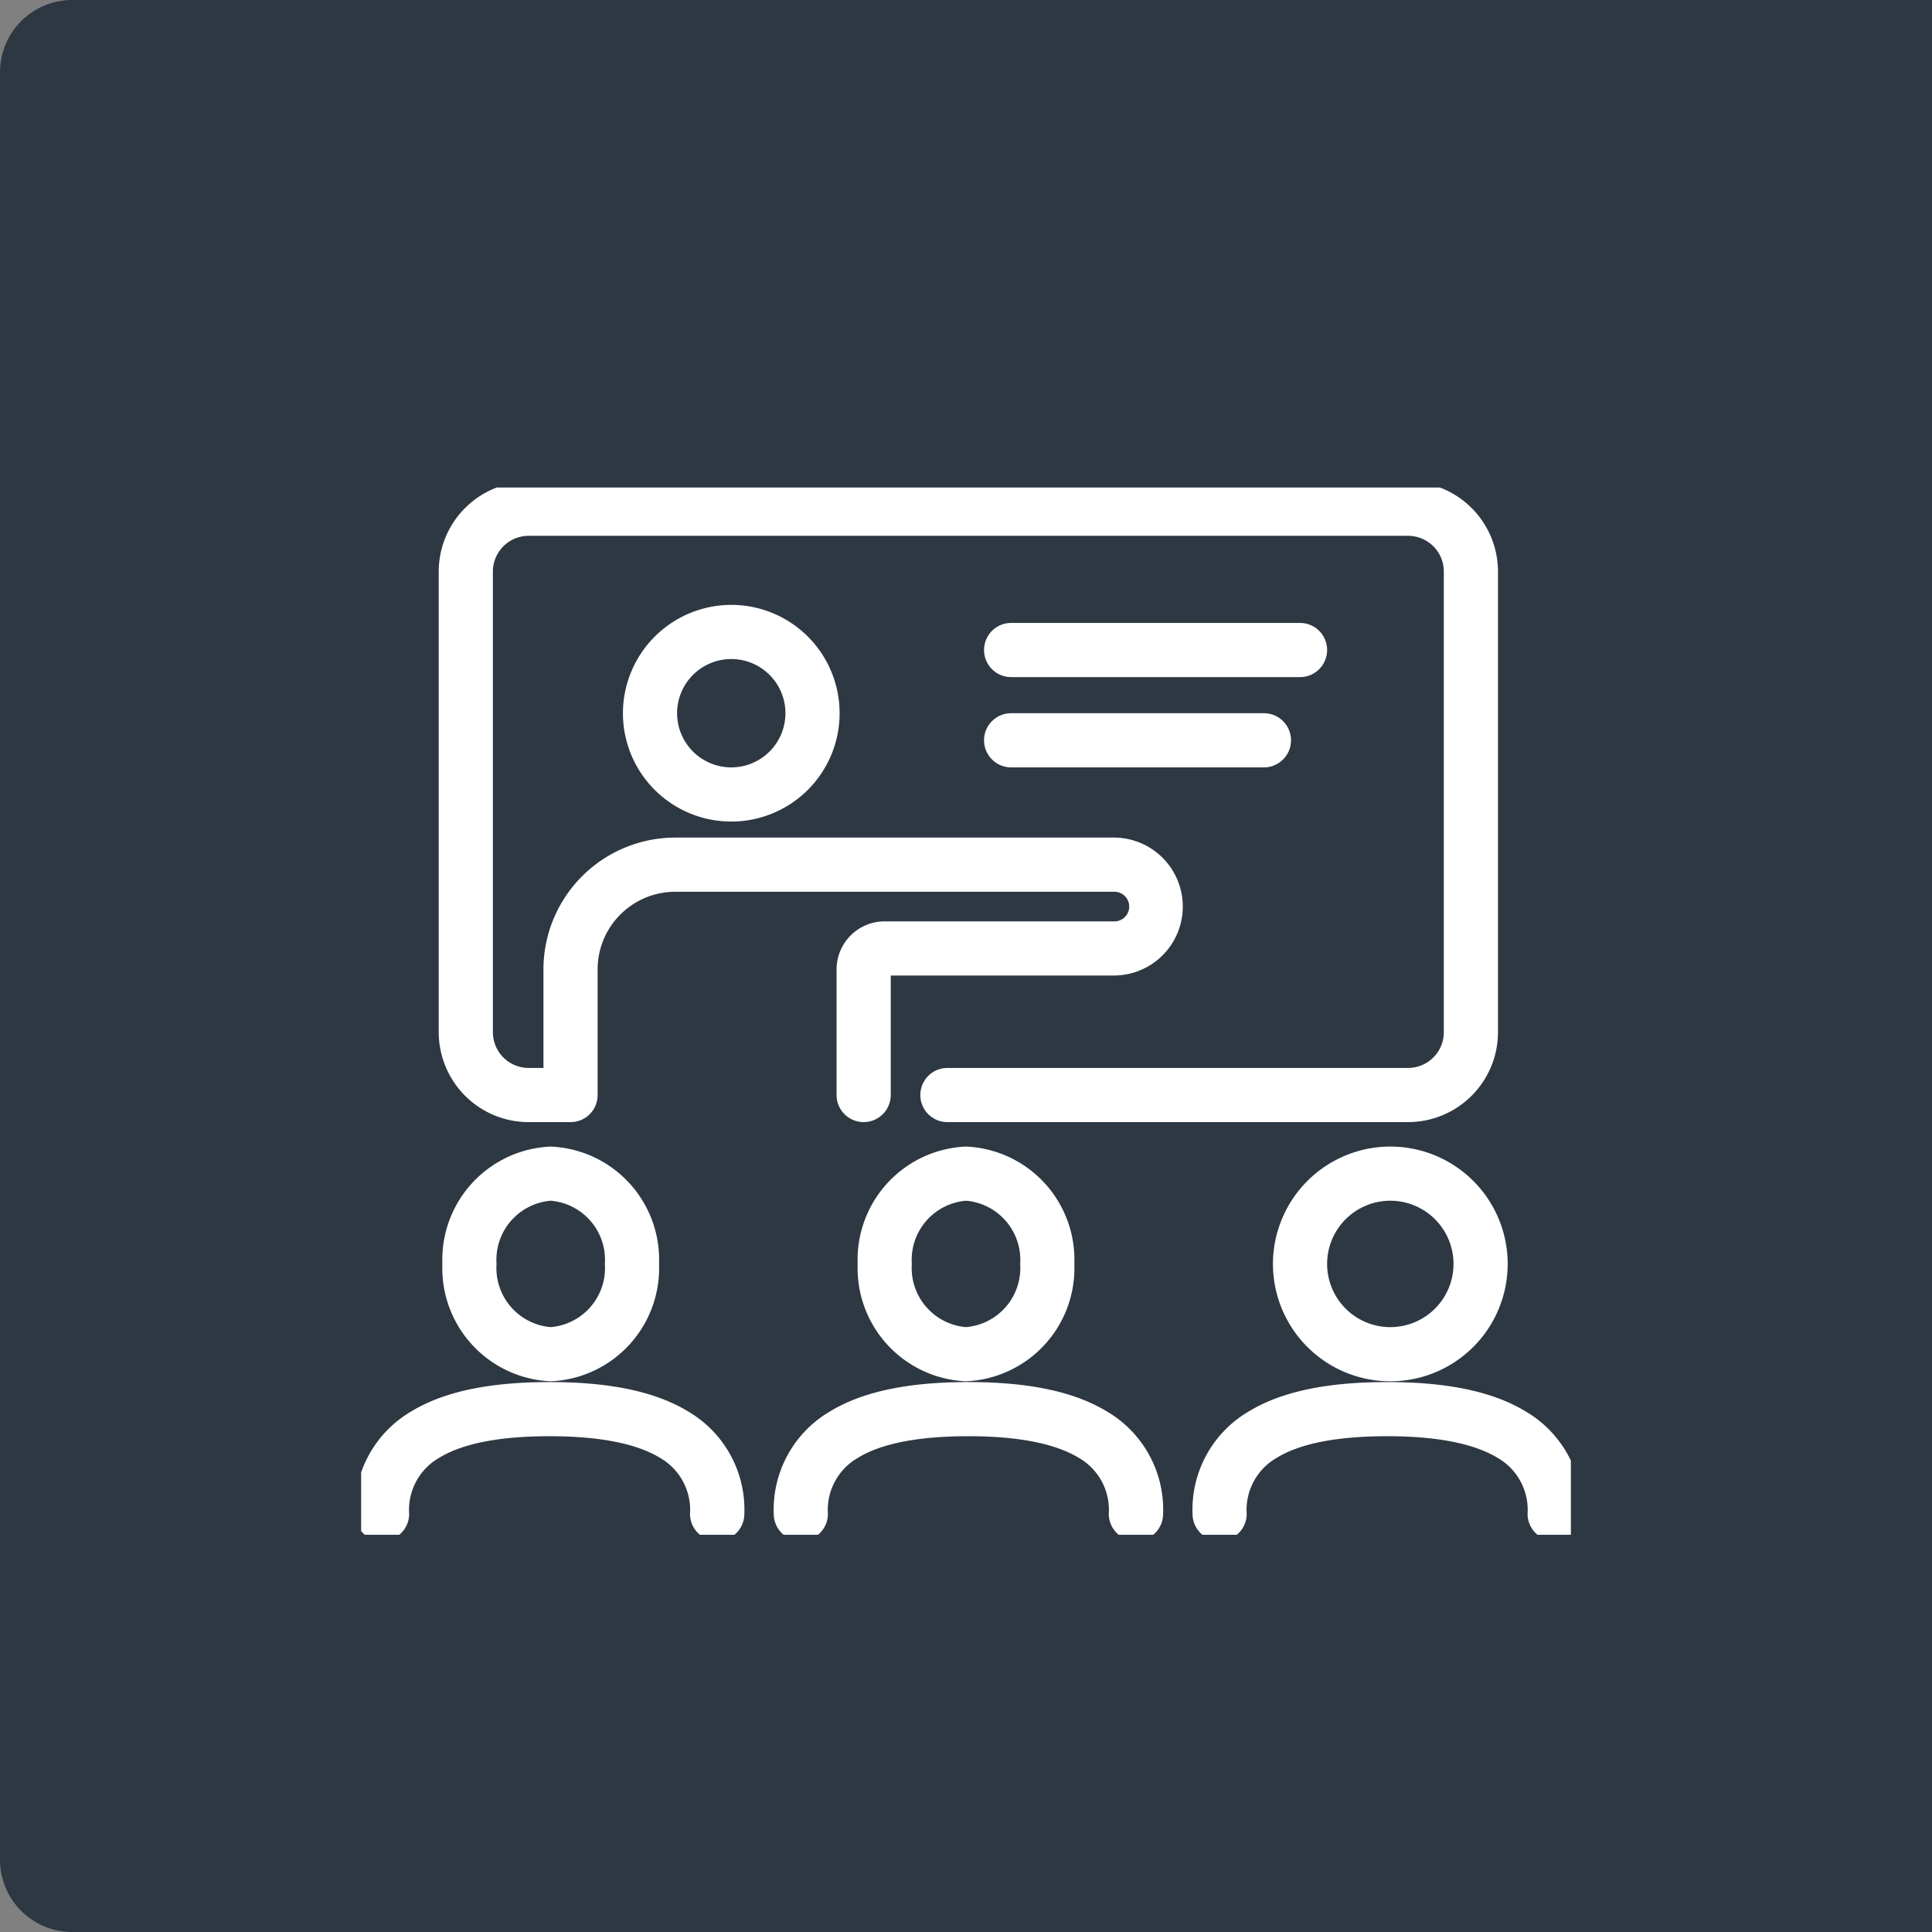 <svg xmlns="http://www.w3.org/2000/svg" width="107" height="107"><rect width="100%" height="100%" fill="#808080" stroke="none"/><defs><clipPath id="a"><path fill="none" stroke="#fff" stroke-width="3" d="M0-.009h67v58H0z"/></clipPath></defs><path fill="#2d3843" d="M4 0h103v107H4a4 4 0 0 1-4-4V4a4 4 0 0 1 4-4"/><g fill="#fff" clip-path="url(#a)" transform="translate(20 27.009)"><path d="M57.984 35.137H32.471a1.5 1.5 0 0 1 0-3h25.513a1.98 1.98 0 0 0 1.979-1.979V4.645a1.98 1.98 0 0 0-1.979-1.979H9.277a1.98 1.98 0 0 0-1.979 1.979v25.513a1.98 1.98 0 0 0 1.979 1.979h.821v-5.458a7.307 7.307 0 0 1 7.3-7.3h24.35a3.82 3.82 0 0 1 0 7.639H29.332v6.618a1.5 1.5 0 0 1-3 0v-6.957a2.663 2.663 0 0 1 2.66-2.66h12.756a.82.82 0 0 0 0-1.639h-24.35a4.3 4.3 0 0 0-4.3 4.3v6.958a1.5 1.5 0 0 1-1.5 1.5H9.277a4.985 4.985 0 0 1-4.979-4.98V4.645A4.985 4.985 0 0 1 9.277-.334h48.707a4.985 4.985 0 0 1 4.979 4.979v25.513a4.985 4.985 0 0 1-4.979 4.979"/><path d="M52 10.491H36a1.5 1.5 0 0 1-1.5-1.5 1.5 1.5 0 0 1 1.5-1.5h16a1.5 1.5 0 0 1 1.5 1.5 1.5 1.5 0 0 1-1.5 1.5m-2 5H36a1.5 1.5 0 0 1-1.5-1.5 1.5 1.5 0 0 1 1.5-1.5h14a1.5 1.5 0 0 1 1.5 1.5 1.5 1.5 0 0 1-1.5 1.5m-29.5-9a6 6 0 1 1-6 6 6.007 6.007 0 0 1 6-6m0 9a3 3 0 1 0-3-3 3 3 0 0 0 3 3m-10 21a6.27 6.27 0 0 1 6 6.5 6.27 6.27 0 0 1-6 6.5 6.27 6.27 0 0 1-6-6.5 6.27 6.27 0 0 1 6-6.5m0 10a3.283 3.283 0 0 0 3-3.5 3.283 3.283 0 0 0-3-3.5 3.283 3.283 0 0 0-3 3.5 3.283 3.283 0 0 0 3 3.5m9.215 11.842a1.5 1.5 0 0 1-1.5-1.5 3.32 3.32 0 0 0-1.658-3.1c-1.3-.793-3.36-1.2-6.12-1.2s-4.819.4-6.12 1.2a3.32 3.32 0 0 0-1.657 3.1 1.5 1.5 0 1 1-3 0 6.3 6.3 0 0 1 3.1-5.664c1.8-1.1 4.316-1.635 7.682-1.635s5.879.535 7.682 1.635a6.3 6.3 0 0 1 3.1 5.664 1.5 1.5 0 0 1-1.509 1.5M33.5 36.491a6.27 6.27 0 0 1 6 6.5 6.27 6.27 0 0 1-6 6.5 6.27 6.27 0 0 1-6-6.5 6.27 6.27 0 0 1 6-6.5m0 10a3.283 3.283 0 0 0 3-3.5 3.283 3.283 0 0 0-3-3.5 3.283 3.283 0 0 0-3 3.5 3.283 3.283 0 0 0 3 3.5m9.408 11.842a1.5 1.5 0 0 1-1.5-1.5 3.32 3.32 0 0 0-1.658-3.1c-1.3-.793-3.36-1.2-6.12-1.2s-4.819.4-6.12 1.2a3.32 3.32 0 0 0-1.658 3.1 1.5 1.5 0 1 1-3 0 6.3 6.3 0 0 1 3.1-5.664c1.8-1.1 4.316-1.635 7.682-1.635s5.879.535 7.682 1.635a6.3 6.3 0 0 1 3.1 5.664 1.5 1.5 0 0 1-1.508 1.5M57 36.491a6.5 6.5 0 1 1-6.5 6.5 6.507 6.507 0 0 1 6.5-6.5m0 10a3.5 3.5 0 1 0-3.5-3.5 3.5 3.5 0 0 0 3.5 3.5"/><path d="M66.102 58.333a1.5 1.5 0 0 1-1.5-1.5 3.32 3.32 0 0 0-1.658-3.1c-1.3-.793-3.36-1.2-6.12-1.2s-4.819.4-6.12 1.2a3.32 3.32 0 0 0-1.658 3.1 1.5 1.5 0 1 1-3 0 6.3 6.3 0 0 1 3.1-5.664c1.8-1.1 4.316-1.635 7.682-1.635s5.879.535 7.682 1.635a6.3 6.3 0 0 1 3.1 5.664 1.5 1.5 0 0 1-1.508 1.5"/></g></svg>
